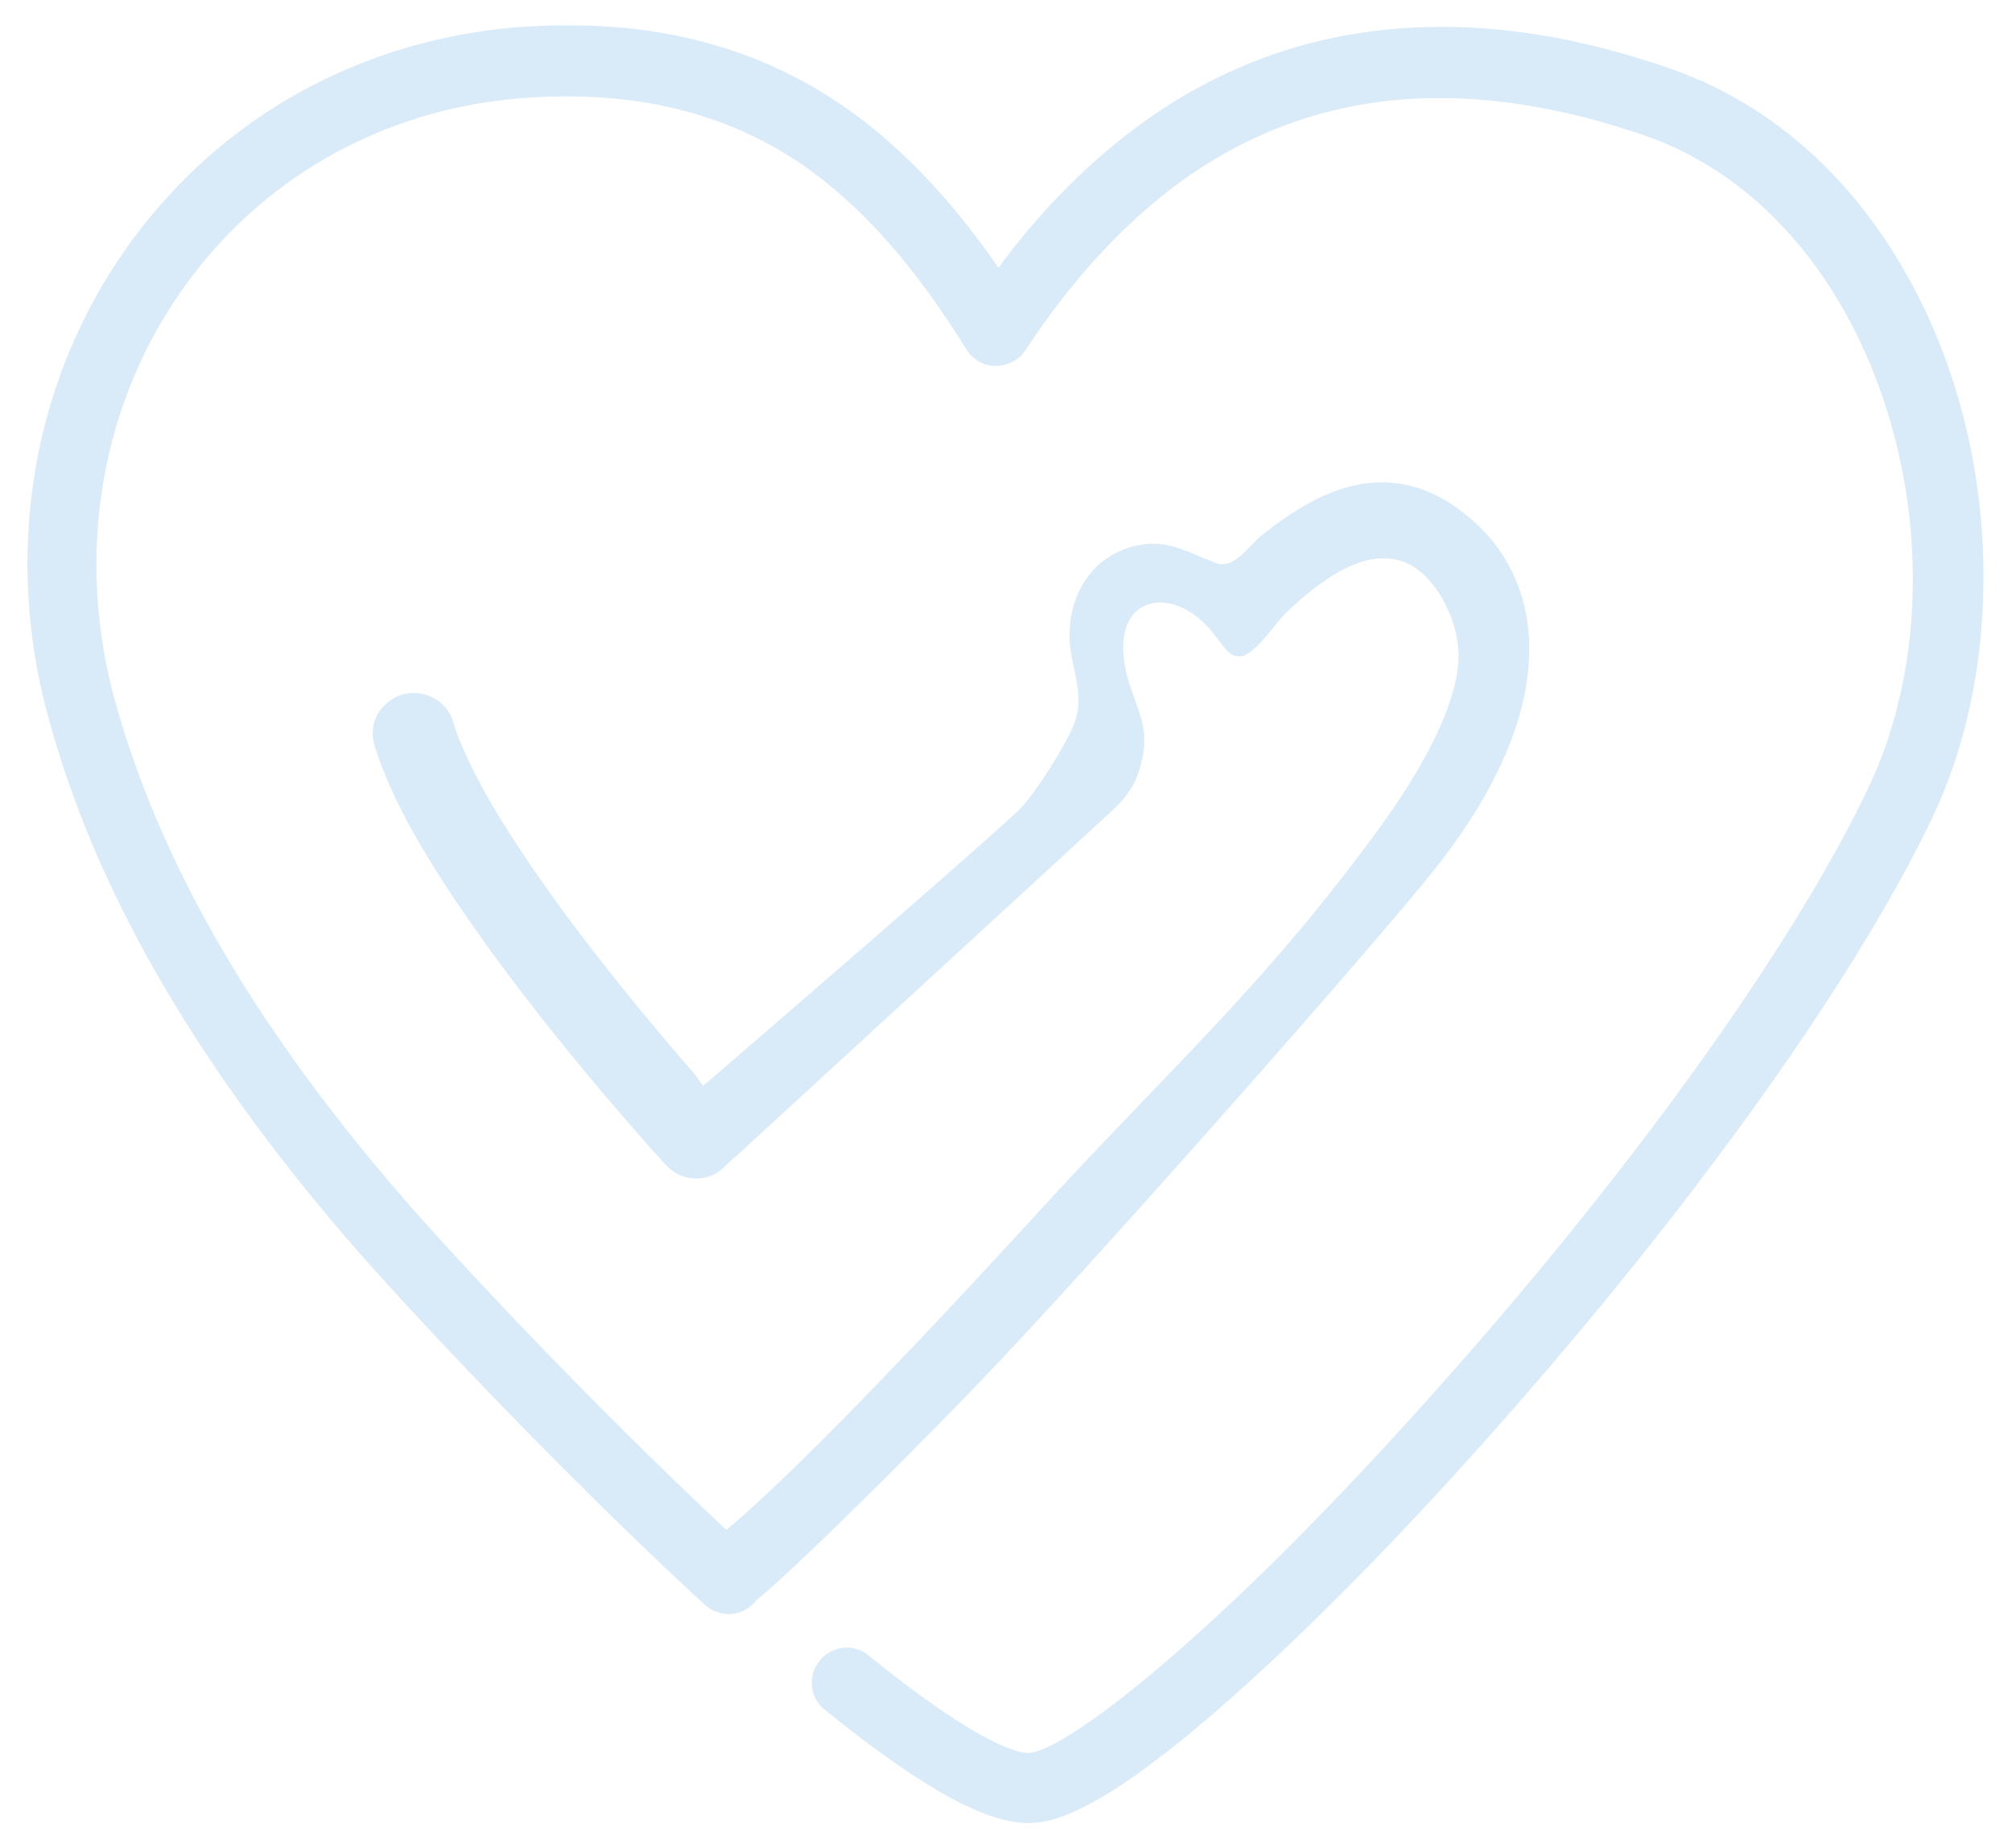 <?xml version="1.0" encoding="utf-8"?>
<!-- Generator: Adobe Illustrator 23.1.1, SVG Export Plug-In . SVG Version: 6.00 Build 0)  -->
<svg version="1.1" id="レイヤー_1" xmlns="http://www.w3.org/2000/svg" xmlns:xlink="http://www.w3.org/1999/xlink" x="0px"
	 y="0px" viewBox="0 0 37.34 34.29" style="enable-background:new 0 0 37.34 34.29;" xml:space="preserve">
<style type="text/css">
	.st0{fill:#D9EAF9;}
</style>
<g>
	<path class="st0" d="M35.37,5.07c-1.06-1.87-2.59-3.19-4.41-3.81c-1.48-0.51-2.9-0.77-4.23-0.76c-2.17,0-4.14,0.68-5.86,2.03
		c-0.84,0.66-1.62,1.46-2.34,2.44c-0.75-1.09-1.51-1.92-2.33-2.59c-1.56-1.27-3.45-1.91-5.62-1.91c-0.17,0-0.35,0-0.56,0.01
		C7.35,0.59,4.91,1.7,3.16,3.6c-1.71,1.85-2.65,4.28-2.65,6.86c0,0.95,0.13,1.92,0.39,2.86c0.86,3.16,2.66,6.3,5.49,9.61
		c1.17,1.36,4.02,4.39,6.69,6.85c0.26,0.24,0.68,0.23,0.92-0.04c0.01-0.01,0.02-0.02,0.02-0.03c0.91-0.74,3.54-3.41,4.11-4.01
		c2.08-2.15,7.64-8.46,8.56-9.65c1.12-1.44,1.69-2.79,1.69-4c0.01-0.91-0.35-1.75-0.97-2.32c-0.57-0.53-1.15-0.78-1.77-0.78
		c-0.7,0-1.44,0.34-2.28,1.03c-0.03,0.03-0.08,0.08-0.13,0.13c-0.16,0.17-0.34,0.36-0.55,0.36c-0.04,0-0.07-0.01-0.11-0.02
		c-0.08-0.03-0.16-0.07-0.25-0.1c-0.28-0.12-0.59-0.26-0.89-0.26l-0.02,0c-0.43,0-0.85,0.19-1.13,0.5
		c-0.28,0.31-0.44,0.75-0.43,1.24c0,0.19,0.04,0.37,0.08,0.56c0.07,0.34,0.15,0.68,0,1.06c-0.14,0.35-0.73,1.31-1.04,1.6
		c-0.97,0.91-5.84,5.1-5.84,5.1l-0.17-0.23c-0.53-0.61-1.34-1.57-2.13-2.61c-0.58-0.77-1.07-1.48-1.46-2.11
		c-0.43-0.7-0.74-1.34-0.88-1.8c-0.09-0.32-0.39-0.54-0.73-0.54c-0.07,0-0.15,0.01-0.22,0.03c-0.19,0.06-0.35,0.19-0.45,0.36
		c-0.1,0.18-0.12,0.38-0.06,0.58c0.21,0.69,0.6,1.48,1.24,2.48c1.45,2.26,3.54,4.62,4.15,5.29c0.01,0.01,0.02,0.02,0.02,0.02
		s0,0,0,0c0.14,0.15,0.32,0.24,0.53,0.25l0.03,0c0.19,0,0.37-0.07,0.51-0.2l-0.01,0.01c0.03-0.04,0.11-0.11,0.29-0.27
		c0.63-0.58,6.45-5.92,6.9-6.34c0.37-0.34,0.51-0.59,0.6-1.05c0.08-0.43-0.03-0.71-0.15-1.04c-0.07-0.2-0.15-0.41-0.19-0.66l0-0.02
		c-0.01-0.05-0.01-0.1-0.02-0.15c-0.03-0.42,0.09-0.65,0.2-0.77c0.12-0.13,0.29-0.2,0.48-0.2c0.06,0,0.12,0.01,0.18,0.02l0.05,0.01
		c0.26,0.07,0.52,0.25,0.73,0.51c0.04,0.05,0.08,0.1,0.12,0.15c0.14,0.19,0.23,0.31,0.38,0.31c0.02,0,0.05,0,0.08-0.01
		c0.16-0.04,0.41-0.33,0.58-0.55c0.1-0.12,0.2-0.24,0.29-0.32c0.44-0.4,1.09-0.94,1.74-0.94c0.3,0,0.57,0.12,0.79,0.35
		c0.34,0.35,0.59,0.9,0.6,1.46c0,0.53-0.27,1.56-1.51,3.25c-2,2.74-3.75,4.33-5.91,6.66c-0.41,0.44-4.36,4.81-6.17,6.31
		c-2.49-2.33-5.04-5.04-6.12-6.3c-2.71-3.16-4.41-6.13-5.23-9.1c-0.23-0.83-0.34-1.68-0.34-2.52c0-2.25,0.82-4.37,2.3-5.97
		c1.52-1.65,3.64-2.61,5.95-2.7c0.17-0.01,0.34-0.01,0.51-0.01c1.87,0,3.49,0.54,4.81,1.62c0.9,0.73,1.73,1.71,2.58,3.08
		c0.12,0.19,0.32,0.3,0.54,0.3c0.22,0,0.43-0.11,0.55-0.29c0.81-1.23,1.67-2.18,2.62-2.93c1.48-1.16,3.18-1.75,5.05-1.75
		c0.01,0,0.01,0,0.02,0c1.18,0,2.45,0.23,3.79,0.69c1.91,0.66,3.07,2.12,3.7,3.23c0.83,1.46,1.29,3.24,1.29,5.01
		c0,1.41-0.29,2.76-0.84,3.9c-1.46,3.05-4.59,7.37-8.36,11.54c-3.95,4.38-6.6,6.34-7.22,6.34c-0.17,0-0.89-0.13-2.96-1.81
		c-0.28-0.23-0.69-0.18-0.91,0.1c-0.23,0.28-0.18,0.69,0.1,0.91c2.32,1.88,3.27,2.1,3.78,2.1c0.46,0,1.32-0.21,3.45-2.05
		c1.39-1.2,3.03-2.83,4.74-4.73c3.85-4.27,7.06-8.7,8.57-11.85c0.63-1.32,0.96-2.86,0.96-4.47C36.82,8.73,36.31,6.72,35.37,5.07z"/>
</g>
</svg>
